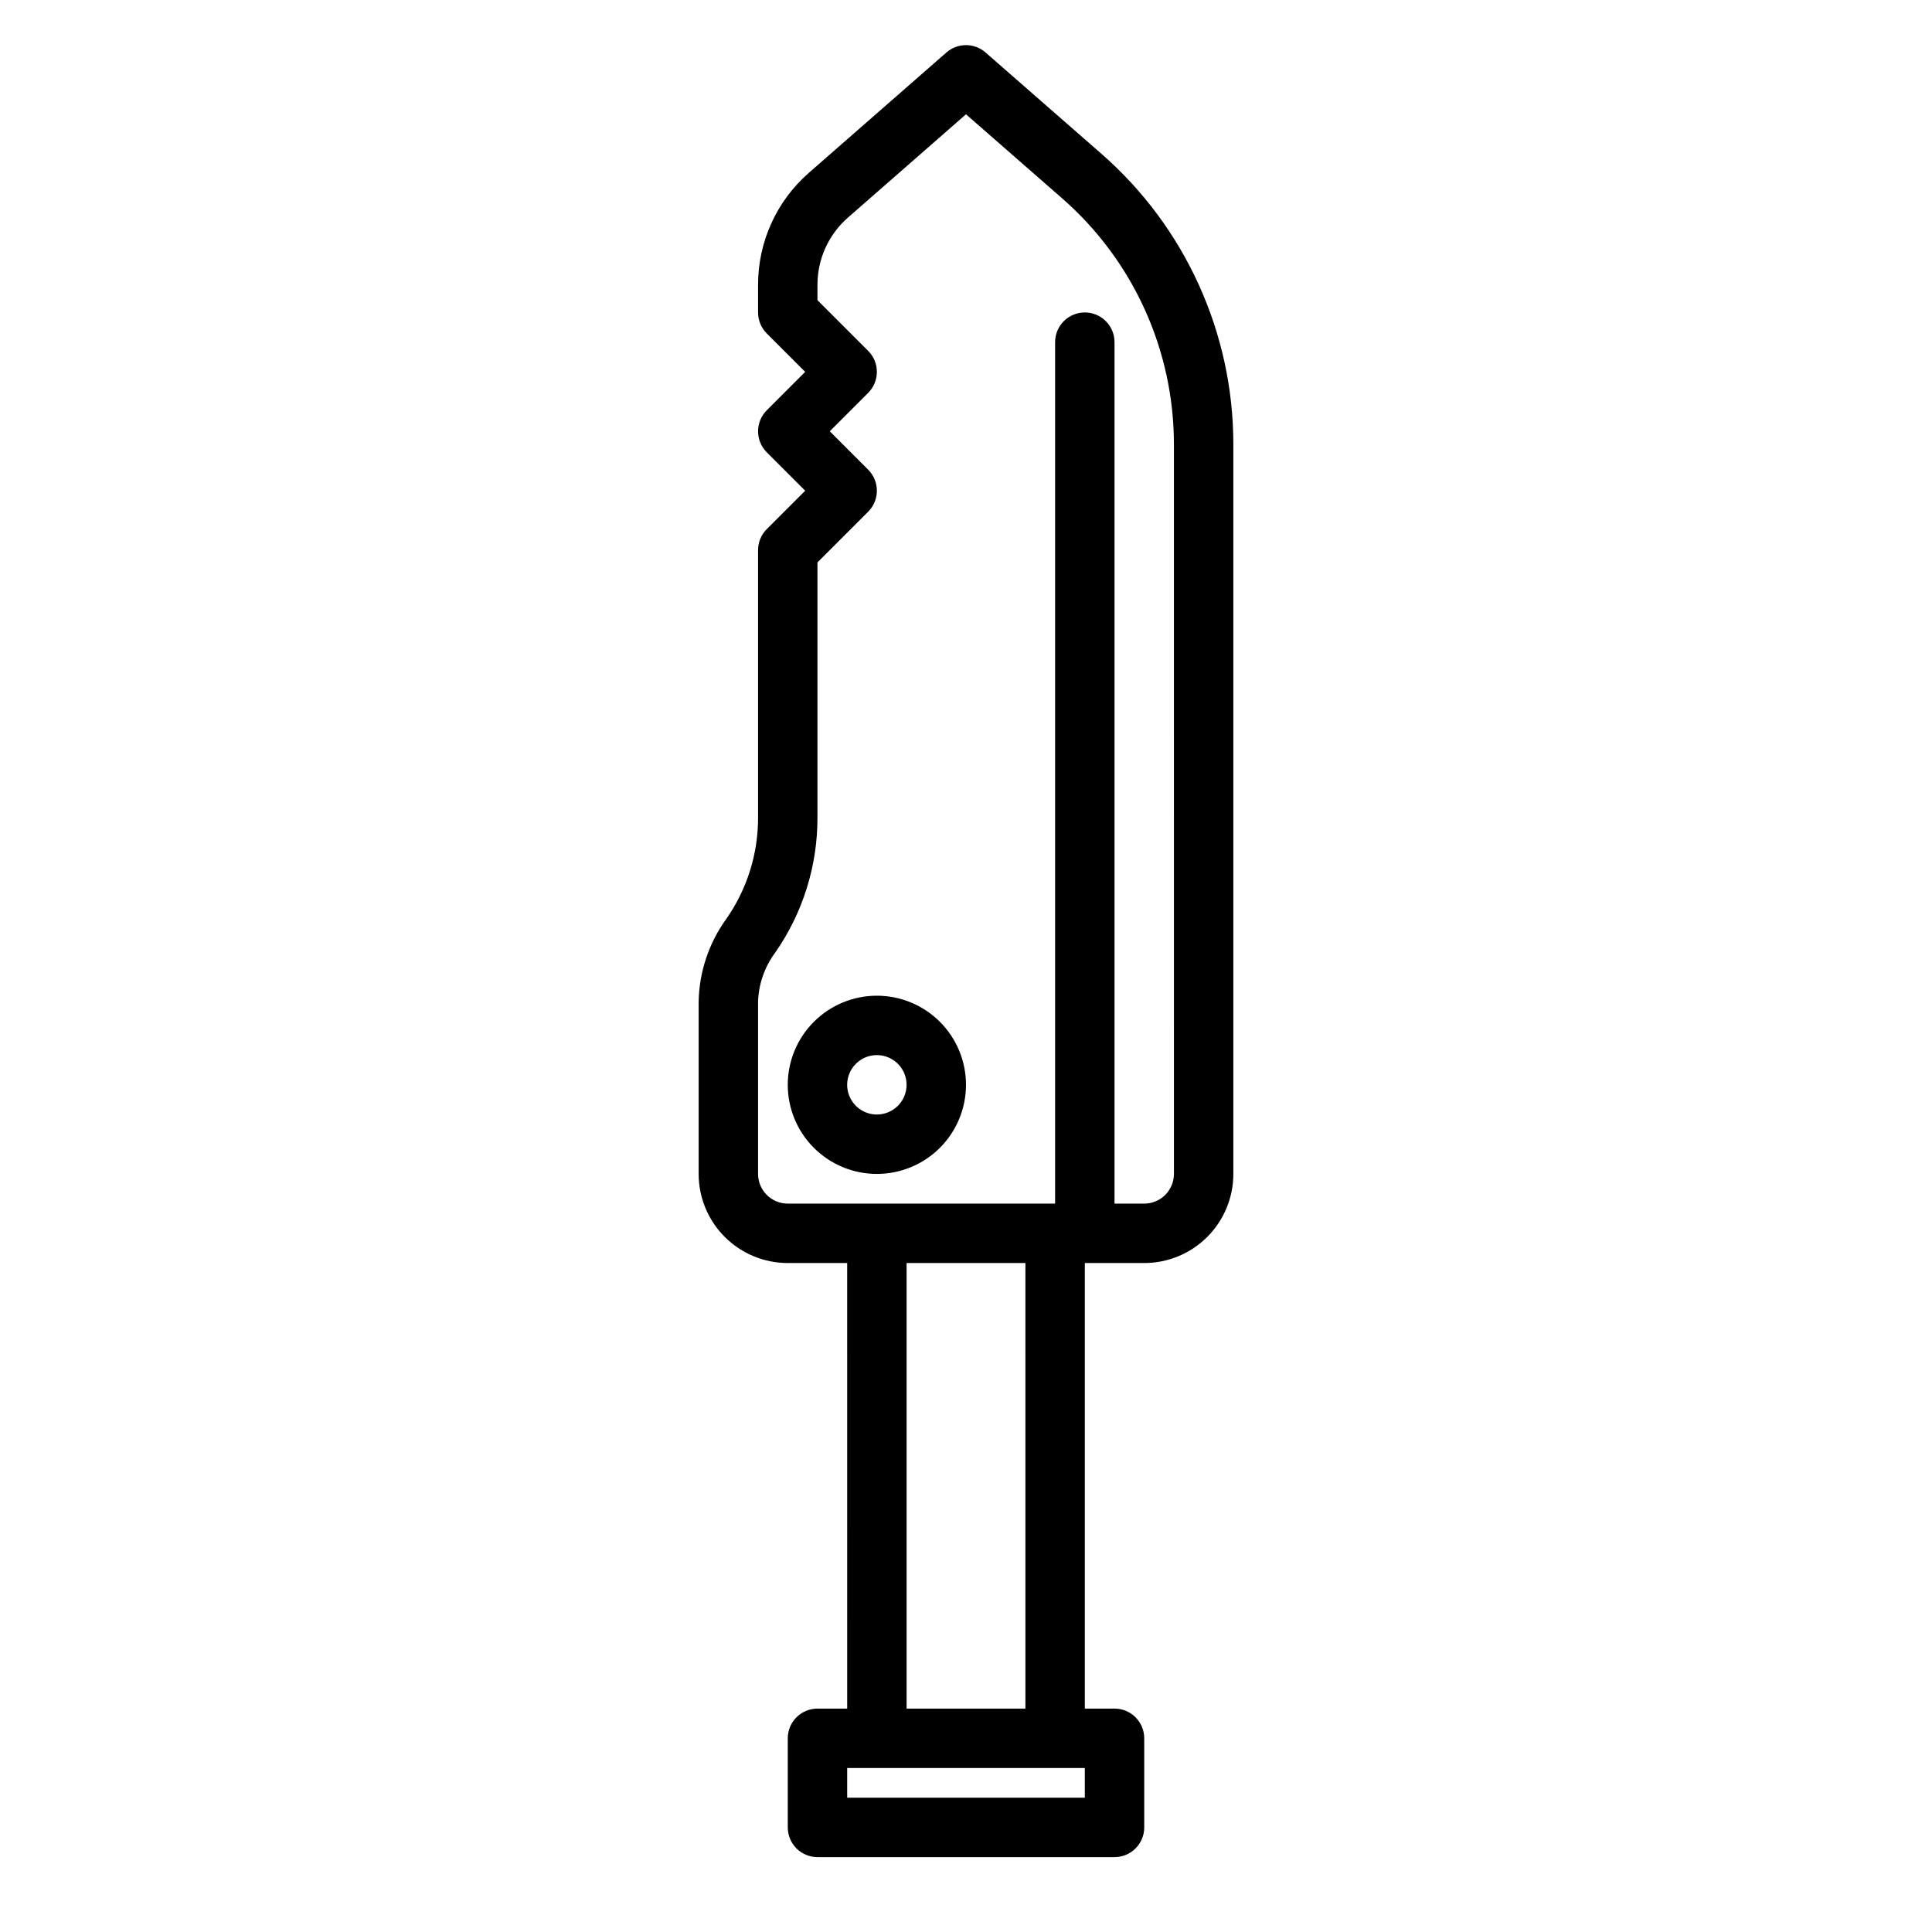 <?xml version="1.0" encoding="UTF-8"?>
<!-- Uploaded to: ICON Repo, www.iconrepo.com, Generator: ICON Repo Mixer Tools -->
<svg fill="#000000" width="800px" height="800px" version="1.1" viewBox="144 144 512 512" xmlns="http://www.w3.org/2000/svg">
 <g>
  <path d="m435.88 184.75-30.699-26.844c-2.969-2.598-7.402-2.598-10.367 0l-36.473 31.906c-8.547 7.477-13.449 18.281-13.445 29.637v7.359c0 2.09 0.828 4.09 2.305 5.566l10.18 10.18-10.18 10.18c-3.07 3.074-3.07 8.055 0 11.129l10.18 10.18-10.18 10.18c-1.477 1.473-2.305 3.477-2.305 5.562v70.848c0.031 9.609-2.906 18.992-8.406 26.867-4.652 6.422-7.215 14.117-7.34 22.043v45.555c0 6.266 2.488 12.27 6.918 16.699 4.43 4.43 10.438 6.918 16.699 6.918h15.742l0.004 118.08h-7.875c-4.348 0-7.871 3.523-7.871 7.871v23.617c0 2.086 0.832 4.09 2.305 5.566 1.477 1.473 3.481 2.305 5.566 2.305h78.723c2.086 0 4.09-0.832 5.566-2.305 1.477-1.477 2.305-3.481 2.305-5.566v-23.617c0-2.09-0.828-4.09-2.305-5.566-1.477-1.477-3.481-2.305-5.566-2.305h-7.871v-118.08h15.742c6.262 0 12.27-2.488 16.699-6.918 4.43-4.43 6.918-10.434 6.918-16.699v-193.33c0-29.516-12.746-57.594-34.969-77.02zm-4.391 435.66h-62.977v-7.871h62.977zm-15.742-23.617-31.492 0.004v-118.08h31.488zm39.359-141.7h-0.004c0 2.09-0.828 4.09-2.305 5.566-1.477 1.477-3.477 2.309-5.566 2.309h-7.871v-228.29c0-4.348-3.523-7.875-7.871-7.875-4.348 0-7.875 3.527-7.875 7.875v228.29h-70.848c-4.348 0-7.871-3.527-7.871-7.875v-45.57c0.137-4.695 1.707-9.234 4.504-13.012 7.348-10.52 11.273-23.051 11.238-35.883v-67.586l13.438-13.438c3.074-3.074 3.074-8.059 0-11.133l-10.176-10.18 10.18-10.18-0.004 0.004c3.074-3.074 3.074-8.059 0-11.133l-13.438-13.438v-4.102c0.004-6.812 2.945-13.289 8.07-17.773l31.293-27.379 25.52 22.309c18.797 16.441 29.578 40.191 29.582 65.164z"/>
  <path d="m376.38 407.87c-6.266 0-12.27 2.488-16.699 6.918-4.43 4.426-6.918 10.434-6.918 16.699 0 6.262 2.488 12.27 6.918 16.699 4.43 4.426 10.434 6.914 16.699 6.914 6.262 0 12.27-2.488 16.699-6.914 4.43-4.43 6.918-10.438 6.918-16.699 0-6.266-2.488-12.273-6.918-16.699-4.43-4.43-10.438-6.918-16.699-6.918zm0 31.488c-3.184 0-6.055-1.918-7.273-4.859s-0.543-6.328 1.707-8.578c2.25-2.254 5.637-2.926 8.578-1.707 2.941 1.219 4.859 4.086 4.859 7.273 0 2.086-0.828 4.09-2.305 5.566-1.477 1.473-3.481 2.305-5.566 2.305z"/>
 </g>
</svg>
